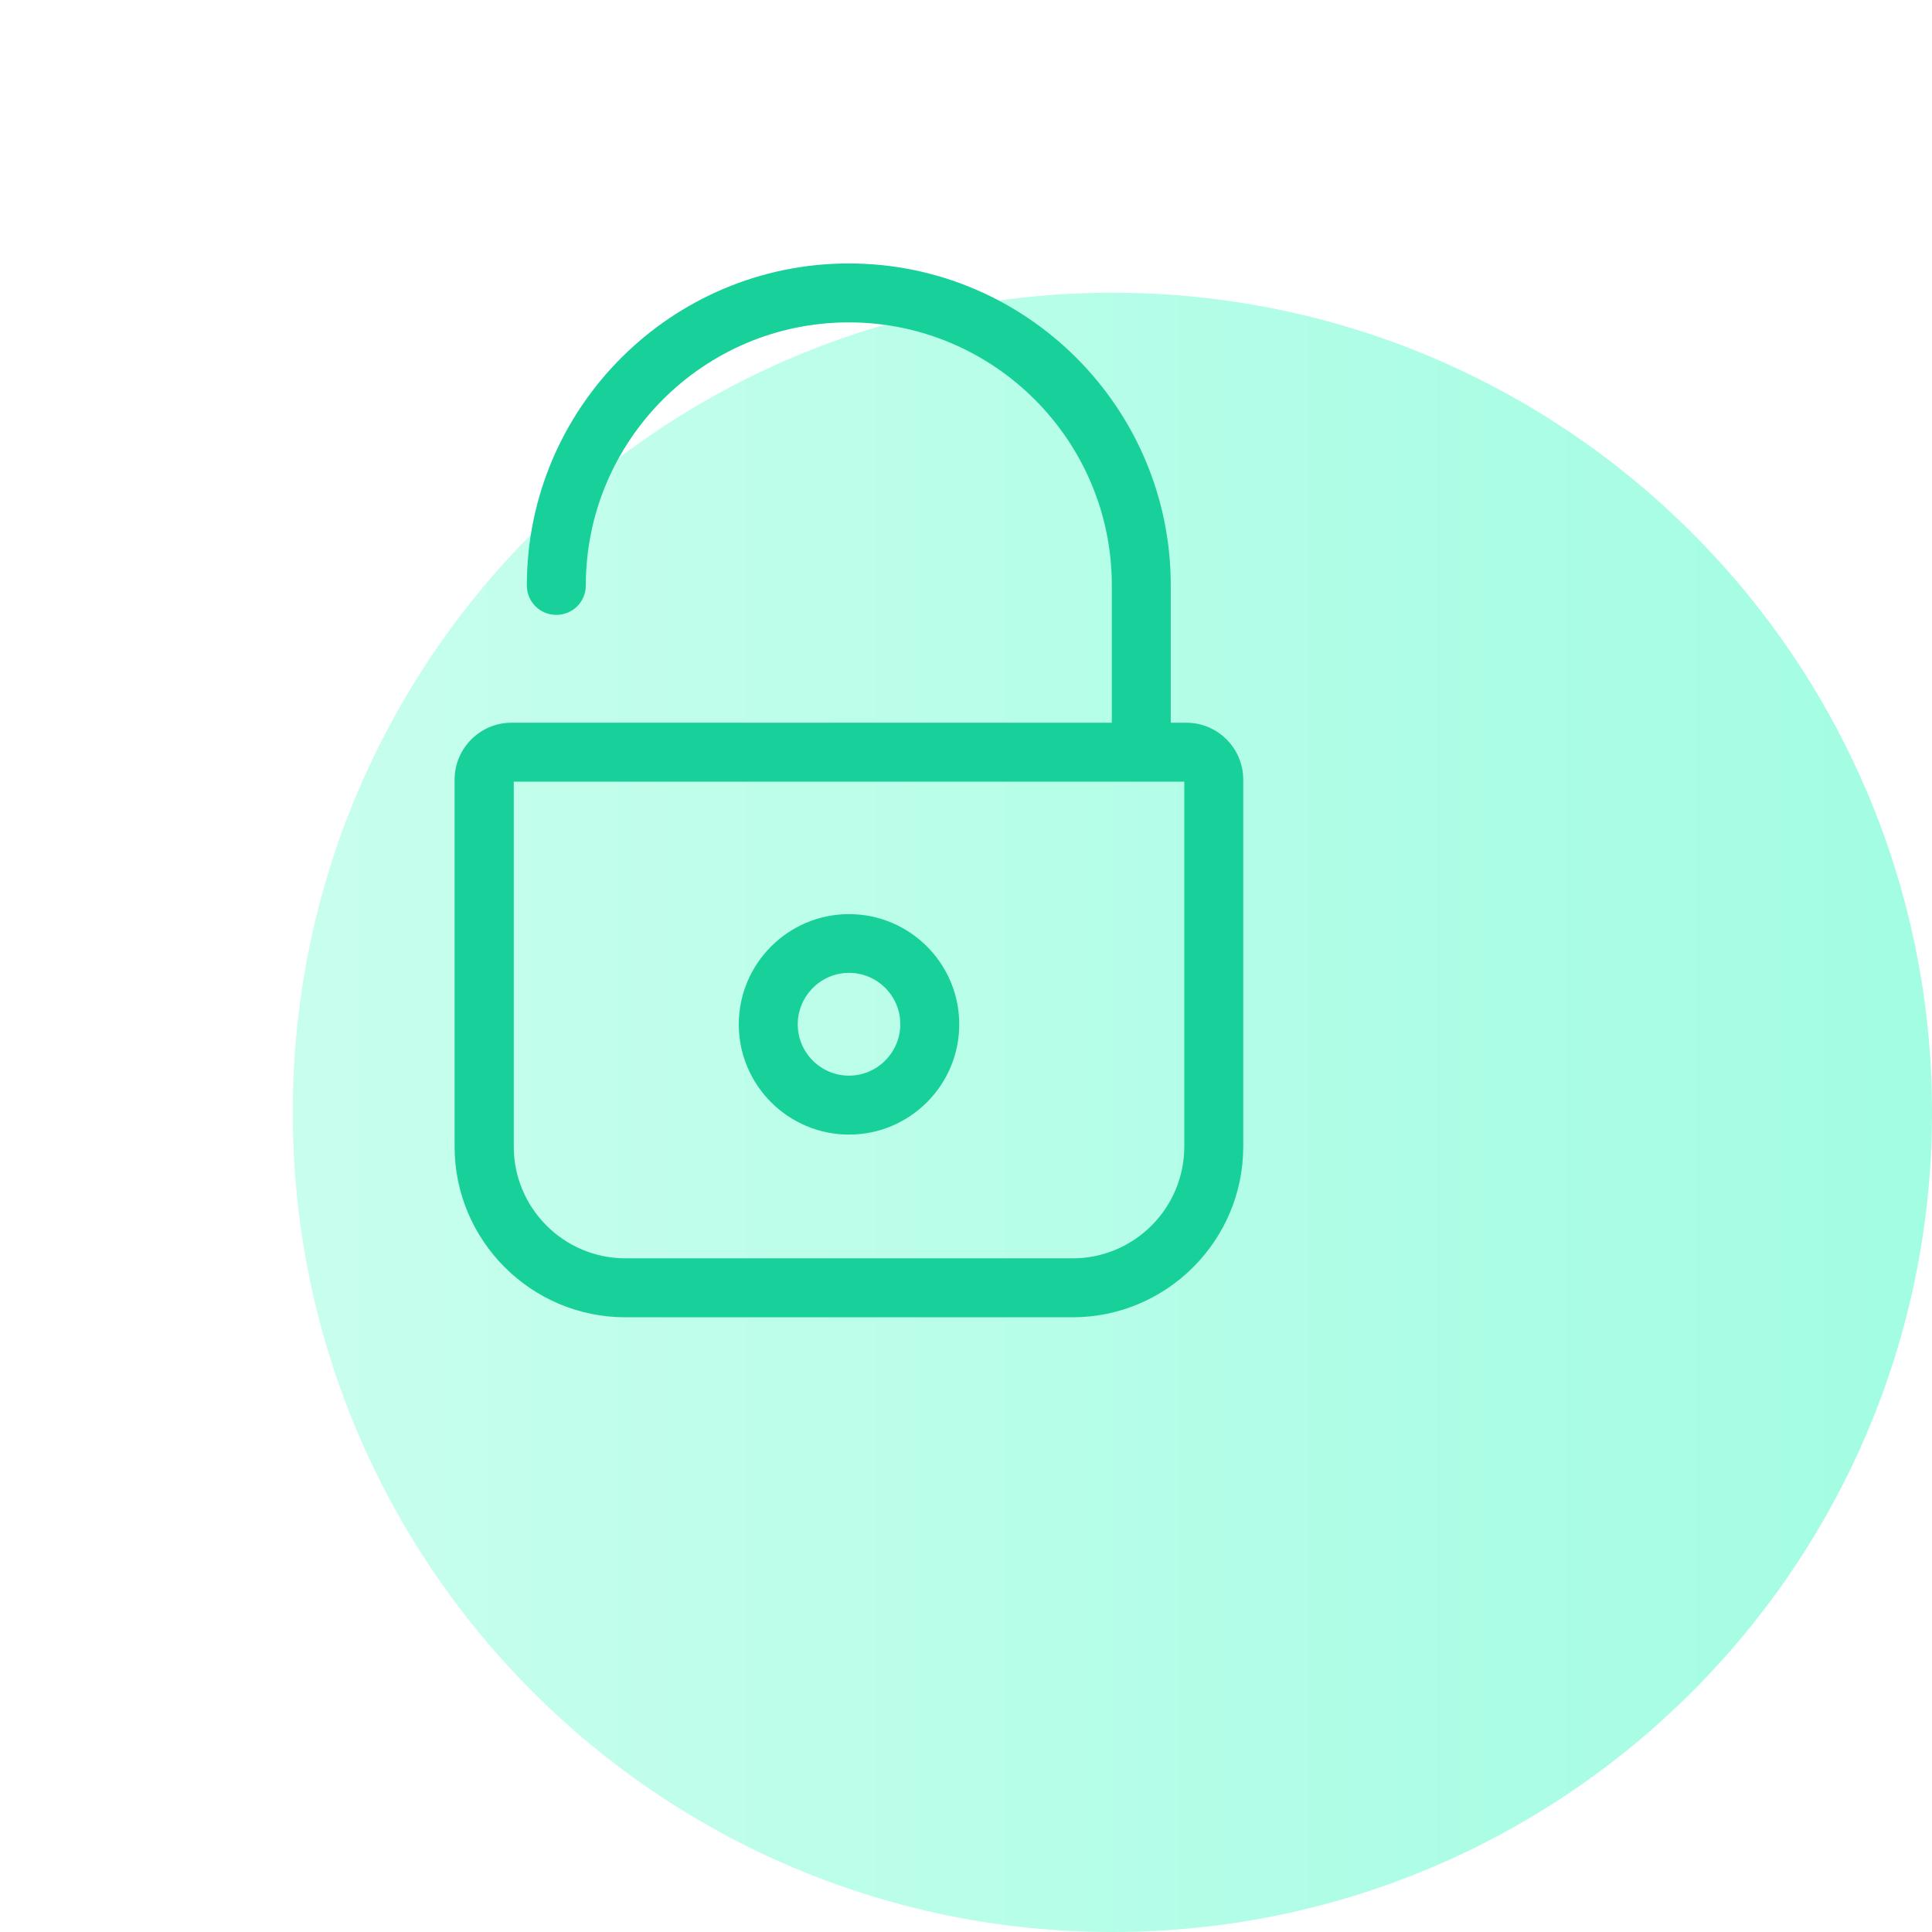 <svg width="66" height="66" viewBox="0 0 66 66" fill="none" xmlns="http://www.w3.org/2000/svg">
<g filter="url(#filter0_d)">
<path d="M0 28C0 12.536 12.536 0 28 0C43.464 0 56 12.536 56 28C56 43.464 43.464 56 28 56C12.536 56 0 43.464 0 28Z" fill="url(#paint0_linear)"/>
</g>
<path d="M40.525 24.689H39.995V19.998C39.995 13.936 35.066 9 28.997 9C22.935 9 17.998 13.929 17.998 19.998C17.998 20.558 18.446 21.005 19.005 21.005C19.564 21.005 20.012 20.558 20.012 19.998C20.012 15.047 24.038 11.013 28.997 11.013C33.948 11.013 37.982 15.04 37.982 19.998V24.689H17.476C16.403 24.689 15.53 25.561 15.53 26.635V39.169C15.53 42.383 18.148 45 21.361 45H36.64C39.853 45 42.471 42.383 42.471 39.169V26.635C42.471 25.561 41.598 24.689 40.525 24.689ZM40.457 39.169C40.457 41.272 38.75 42.987 36.64 42.987H21.369C19.266 42.987 17.551 41.279 17.551 39.169V26.702H40.457V39.169Z" fill="#18D099"/>
<path d="M29.004 38.759C31.084 38.759 32.769 37.067 32.769 34.994C32.769 32.913 31.077 31.228 29.004 31.228C26.924 31.228 25.238 32.921 25.238 34.994C25.238 37.067 26.924 38.759 29.004 38.759ZM29.004 33.234C29.973 33.234 30.756 34.025 30.756 34.986C30.756 35.948 29.973 36.746 29.004 36.746C28.035 36.746 27.252 35.956 27.252 34.994C27.252 34.032 28.035 33.234 29.004 33.234Z" fill="#18D099"/>
<defs>
<filter id="filter0_d" x="0" y="0" width="66" height="66" filterUnits="userSpaceOnUse" color-interpolation-filters="sRGB">
<feFlood flood-opacity="0" result="BackgroundImageFix"/>
<feColorMatrix in="SourceAlpha" type="matrix" values="0 0 0 0 0 0 0 0 0 0 0 0 0 0 0 0 0 0 127 0"/>
<feOffset dx="10" dy="10"/>
<feColorMatrix type="matrix" values="0 0 0 0 0.895 0 0 0 0 1 0 0 0 0 0.968 0 0 0 1 0"/>
<feBlend mode="normal" in2="BackgroundImageFix" result="effect1_dropShadow"/>
<feBlend mode="normal" in="SourceGraphic" in2="effect1_dropShadow" result="shape"/>
</filter>
<linearGradient id="paint0_linear" x1="1.36482e-07" y1="55.952" x2="56.05" y2="55.952" gradientUnits="userSpaceOnUse">
<stop stop-color="#C8FEEE"/>
<stop offset="1" stop-color="#A2FDE2"/>
</linearGradient>
</defs>
</svg>
